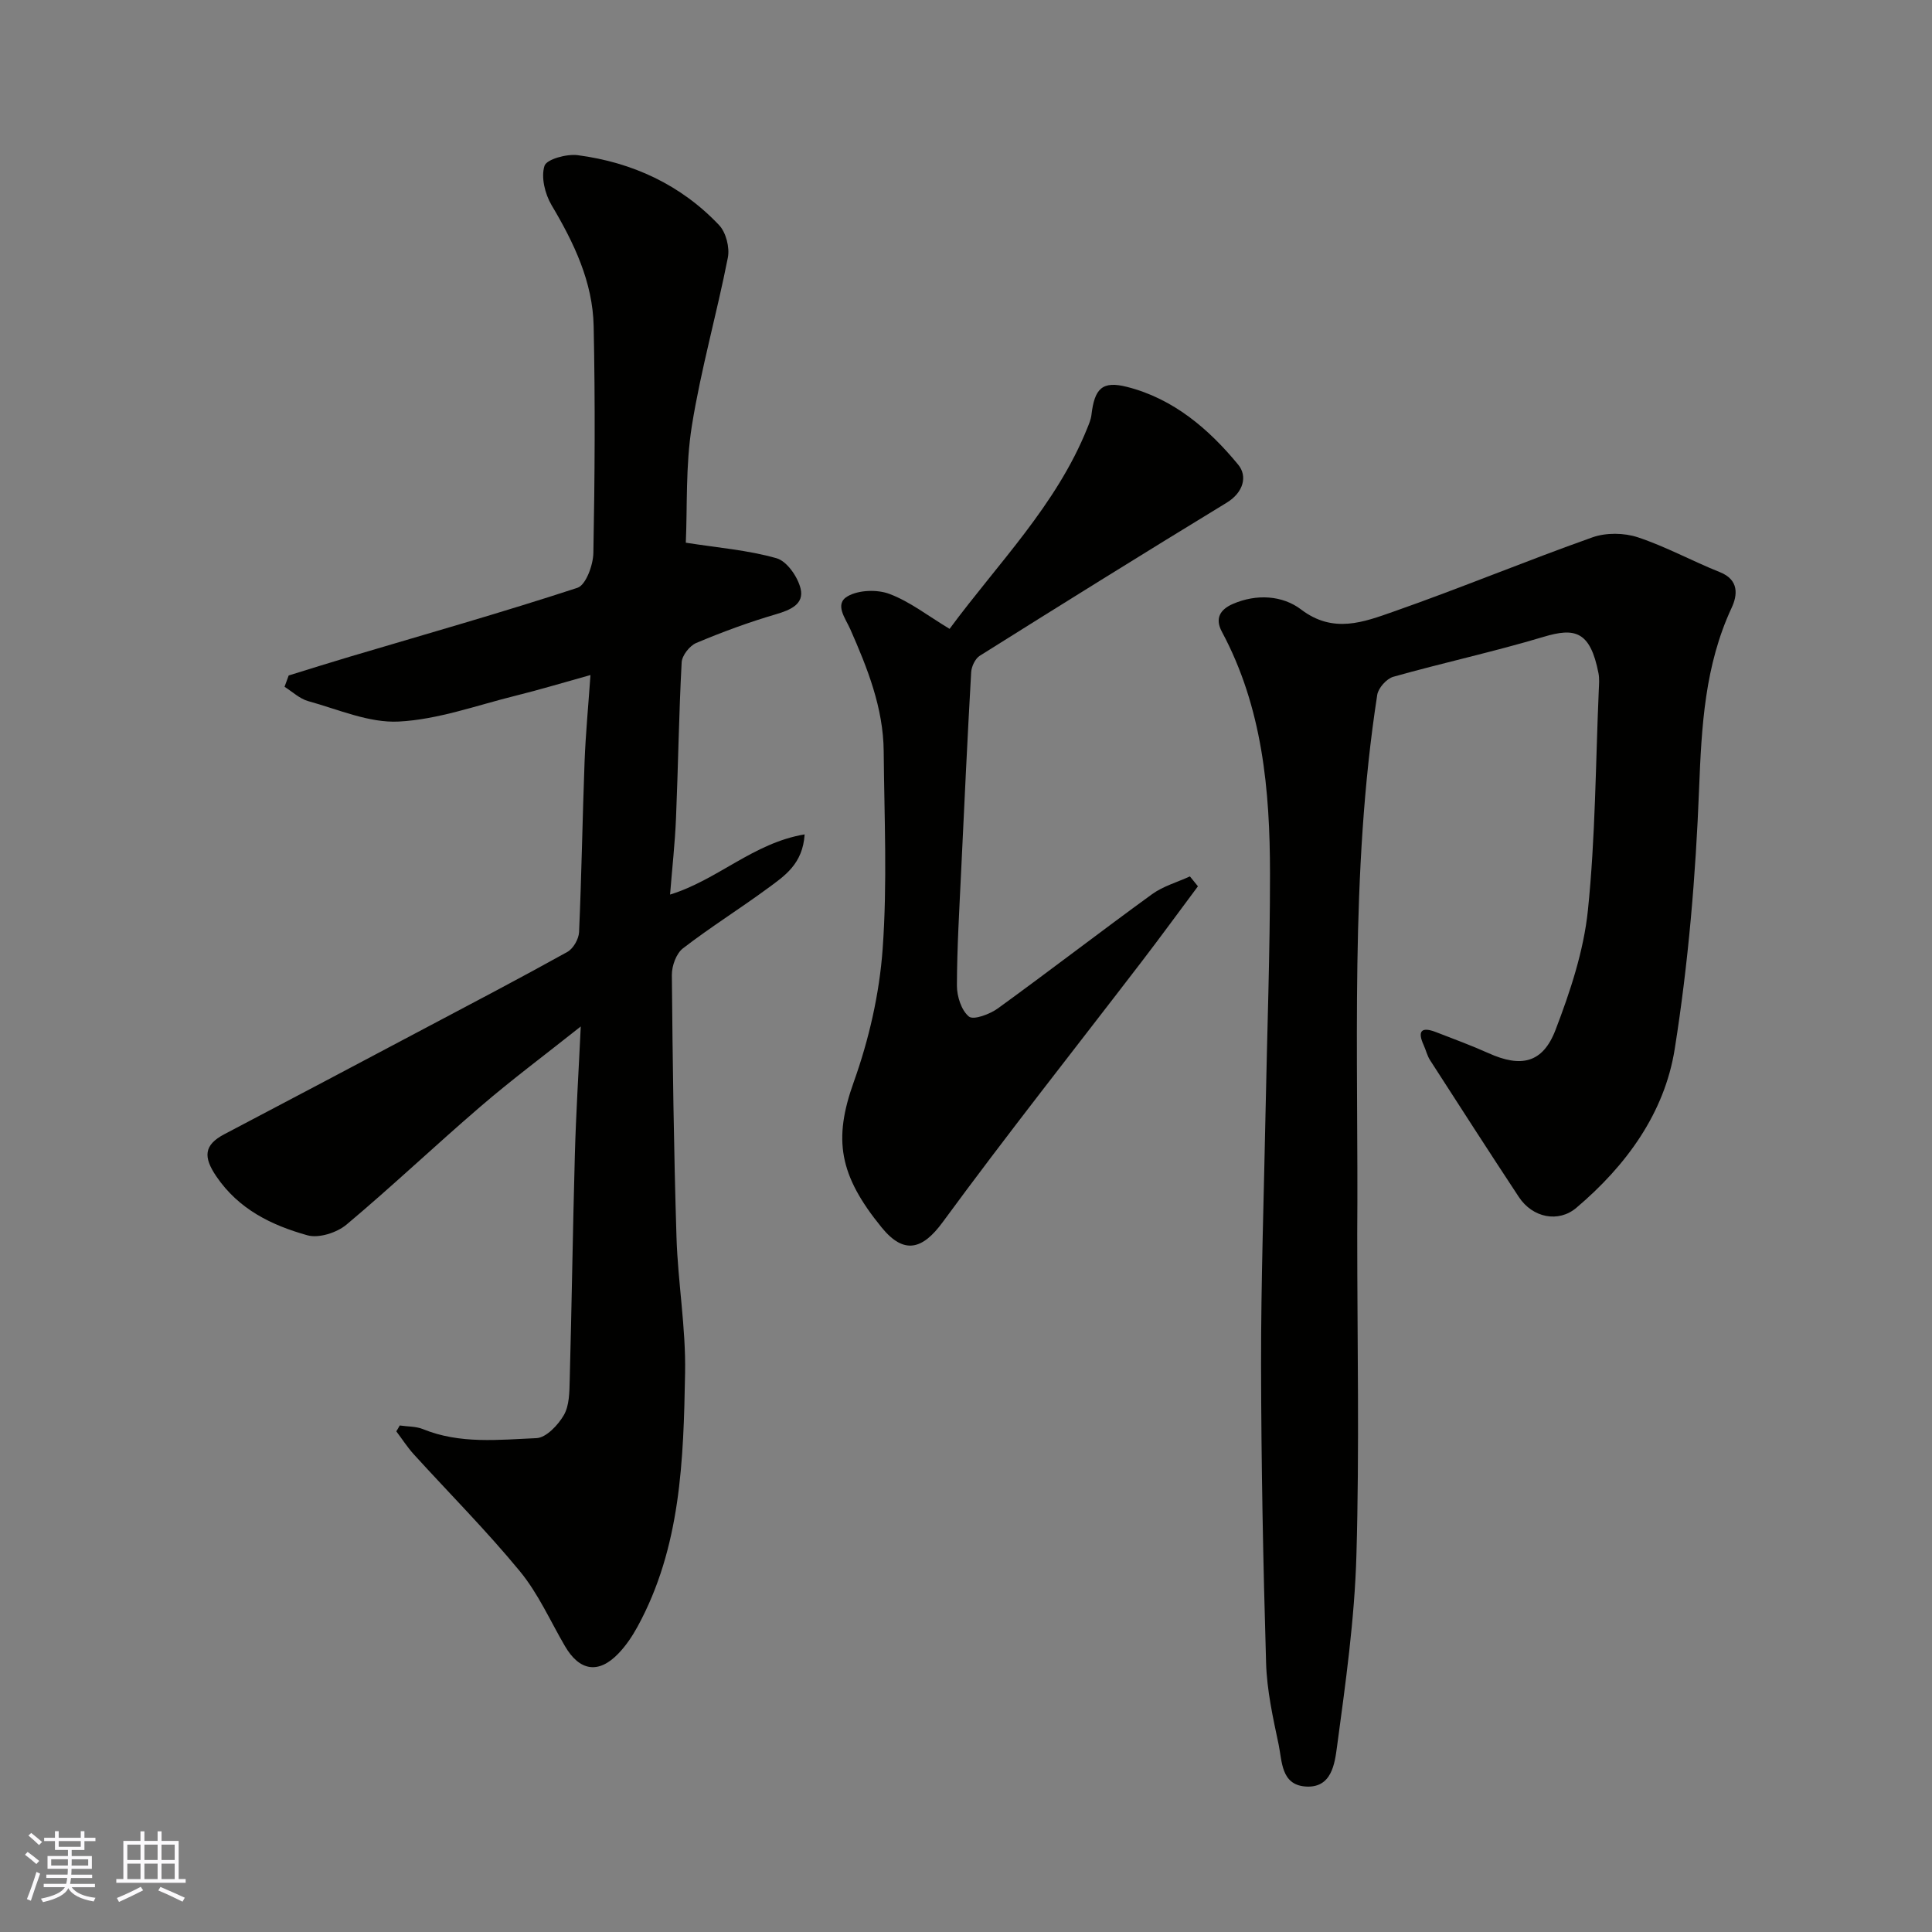 <svg enable-background="new 0 0 400 400" viewBox="0 0 400 400" xmlns="http://www.w3.org/2000/svg"><rect x="0" y="0" width="400" height="400" fill="#808080" stroke="none"/><g fill="#010100"><path d="m82.76 295.13c1.61.24 3.35.16 4.82.76 7.65 3.12 15.65 2.2 23.5 1.86 2-.09 4.47-2.71 5.66-4.77 1.14-1.97 1.15-4.74 1.21-7.16.42-15.59.64-31.19 1.07-46.79.23-8.4.76-16.79 1.22-26.51-7.53 5.98-14.3 11.02-20.68 16.51-9.38 8.05-18.36 16.58-27.83 24.52-2 1.67-5.74 2.87-8.1 2.2-7.4-2.07-14.22-5.37-18.86-12.22-2.68-3.96-2.61-6.46 1.69-8.71 13.75-7.22 27.48-14.49 41.2-21.76 9.96-5.27 19.95-10.5 29.8-15.97 1.23-.68 2.37-2.68 2.43-4.12.52-11.75.7-23.52 1.14-35.28.22-5.74.77-11.47 1.22-17.93-5.64 1.57-10.54 3.05-15.51 4.28-8.03 1.99-16.04 4.93-24.17 5.35-6.17.32-12.55-2.52-18.76-4.23-1.77-.49-3.28-1.95-4.9-2.97.29-.78.57-1.56.86-2.34 4.21-1.3 8.41-2.63 12.63-3.88 15.74-4.68 31.55-9.16 47.15-14.27 1.75-.57 3.25-4.7 3.3-7.2.3-15.66.39-31.32.06-46.98-.19-9.16-4.08-17.25-8.72-25.06-1.36-2.3-2.21-5.77-1.46-8.12.44-1.38 4.61-2.51 6.89-2.21 11.32 1.49 21.35 6.12 29.26 14.48 1.44 1.52 2.23 4.66 1.81 6.75-2.29 11.65-5.58 23.12-7.45 34.82-1.32 8.26-.92 16.79-1.25 24.18 6.61 1.04 12.87 1.53 18.79 3.22 2.16.62 4.4 3.87 4.98 6.31.75 3.17-2.08 4.4-5.09 5.28-5.61 1.64-11.13 3.68-16.52 5.95-1.37.58-2.95 2.59-3.02 4.02-.58 10.75-.72 21.52-1.17 32.27-.22 5.24-.81 10.47-1.23 15.8 9.85-3.03 17.25-10.69 27.86-12.46-.38 6.15-4.19 8.62-7.64 11.16-5.78 4.25-11.88 8.06-17.56 12.44-1.38 1.07-2.3 3.62-2.29 5.49.16 18.1.4 36.2.96 54.29.29 9.38 1.95 18.75 1.78 28.1-.32 18.01-.87 36.13-9.85 52.56-1.09 1.99-2.4 3.94-3.96 5.56-4.11 4.28-8.05 3.64-11.07-1.55-3.04-5.21-5.53-10.88-9.32-15.48-6.92-8.41-14.64-16.16-21.98-24.23-1.33-1.47-2.41-3.16-3.61-4.75.25-.38.48-.79.71-1.21z"/><path d="m281 255.55c0 22.16.47 44.34-.17 66.49-.38 13.24-2.25 26.47-4.02 39.62-.47 3.44-1.08 8.68-6.62 8.21-4.96-.42-4.74-5.22-5.46-8.67-1.18-5.58-2.44-11.26-2.6-16.93-.61-20.59-1.01-41.2-1.04-61.8-.02-17.43.59-34.87.93-52.3.32-16.43.93-32.87.92-49.3-.01-17.29-1.55-34.39-9.96-50.07-1.5-2.8-.34-4.63 2.29-5.77 4.9-2.12 10.27-1.76 14.11 1.16 6.68 5.08 12.99 2.59 19.19.42 13.81-4.84 27.34-10.47 41.13-15.36 2.82-1 6.54-.95 9.39-.01 5.82 1.93 11.28 4.94 17 7.22 3.99 1.59 3.65 4.76 2.43 7.37-5.56 11.94-6.23 24.5-6.74 37.44-.7 18.03-2.22 36.12-5.05 53.93-2.11 13.26-10.03 24.12-20.37 32.87-3.67 3.11-9.04 2.1-11.91-2.26-6.19-9.39-12.28-18.85-18.37-28.31-.6-.93-.85-2.07-1.31-3.09-1.38-3-.45-3.88 2.54-2.72 3.64 1.41 7.32 2.76 10.88 4.36 6.7 3.02 11.21 2.09 13.85-4.78 3.06-7.98 5.85-16.39 6.72-24.82 1.56-15.11 1.59-30.37 2.25-45.57.05-1.16.16-2.37-.06-3.49-1.71-8.8-4.93-9.47-11.36-7.54-10.27 3.08-20.79 5.36-31.12 8.27-1.39.39-3.11 2.32-3.33 3.75-5.73 37.07-3.85 74.42-4.14 111.68z"/><path d="m196.6 130.2c10.04-13.6 22.09-25.6 28.5-41.53.36-.89.76-1.82.87-2.76.64-5.49 2.24-7.12 7.4-5.8 9.59 2.45 16.89 8.69 22.99 16.1 1.96 2.38 1.09 5.75-2.39 7.87-17.12 10.43-34.14 21.03-51.12 31.69-.95.6-1.71 2.22-1.78 3.41-.78 13.69-1.42 27.38-2.07 41.08-.37 7.93-.86 15.86-.88 23.79-.01 2.22.92 5.15 2.49 6.42.96.77 4.33-.49 6-1.7 10.71-7.77 21.19-15.85 31.9-23.63 2.3-1.67 5.21-2.48 7.85-3.69.55.68 1.11 1.37 1.66 2.05-3.92 5.25-7.77 10.54-11.76 15.74-13.73 17.91-27.75 35.61-41.09 53.8-4.14 5.65-7.98 6.8-12.62 1.11-8.86-10.86-10.05-18.24-5.79-30.13 3.14-8.78 5.31-18.23 5.98-27.52.99-13.59.34-27.3.22-40.95-.08-8.99-3.35-17.18-6.91-25.26-1-2.28-3.39-5.24-.52-6.86 2.3-1.3 6.13-1.42 8.66-.45 4.19 1.58 7.87 4.48 12.41 7.22z"/></g><path d="m5.17 384 .55-.58c.85.61 1.65 1.24 2.4 1.87l-.59.64c-.83-.73-1.62-1.37-2.36-1.93m1.22 9.53-.82-.34c.71-1.76 1.37-3.64 1.98-5.63.24.13.5.25.76.36-.6 1.67-1.24 3.54-1.92 5.61m-.5-13.5.57-.54c.56.44 1.31 1.06 2.26 1.87l-.64.64c-.68-.66-1.41-1.32-2.19-1.97m3.25.46h2.24v-1.36h.77v1.36h4.57v-1.36h.76v1.36h2.28v.69h-2.28v1.84h-2.64v1.26h4.18v2.64h-4.21c0 .45-.02.86-.05 1.21h4.32v.69h-4.38c-.04.34-.1.75-.19 1.22h5.15v.69h-4.82c.87 1.19 2.51 1.92 4.93 2.19-.17.31-.3.57-.37.76-2.77-.49-4.52-1.41-5.26-2.76-.56 1.26-2.3 2.23-5.24 2.9-.12-.24-.26-.48-.43-.72 2.73-.55 4.38-1.34 4.96-2.38h-4.38v-.69h4.65c.1-.38.17-.79.21-1.22h-4.32v-.69h4.4c.03-.34.05-.75.05-1.21h-4.2v-2.64h4.23v-1.26h-2.69v-1.84h-2.24zm1.46 4.46v1.29h3.45c.01-.4.02-.57.01-.53v-.32-.45h-3.46zm1.55-2.59h4.57v-1.19h-4.57zm6.11 2.59h-3.42v.77c-.01.19-.01.37-.02.53h3.44z" fill="#fbfafc"/><path d="m32.63 379.16h.82v1.98h3.54v7.89h1.45v.78h-14.36v-.78h1.46v-7.89h3.54v-1.98h.82v1.98h2.73zm-3.49 11.48.5.73c-1.61.82-3.28 1.63-5 2.41-.13-.27-.28-.55-.44-.82 1.75-.72 3.4-1.49 4.94-2.32m-2.78-5.55h2.73v-3.18h-2.73zm0 3.95h2.73v-3.2h-2.73zm3.54-3.95h2.73v-3.18h-2.73zm0 3.95h2.73v-3.2h-2.73zm7.89 4.68c-1.84-.92-3.51-1.7-5.02-2.32l.45-.73c1.89.8 3.57 1.55 5.04 2.23zm-1.62-11.81h-2.73v3.18h2.73zm-2.73 7.13h2.73v-3.2h-2.73z" fill="#fbfafc"/></svg>